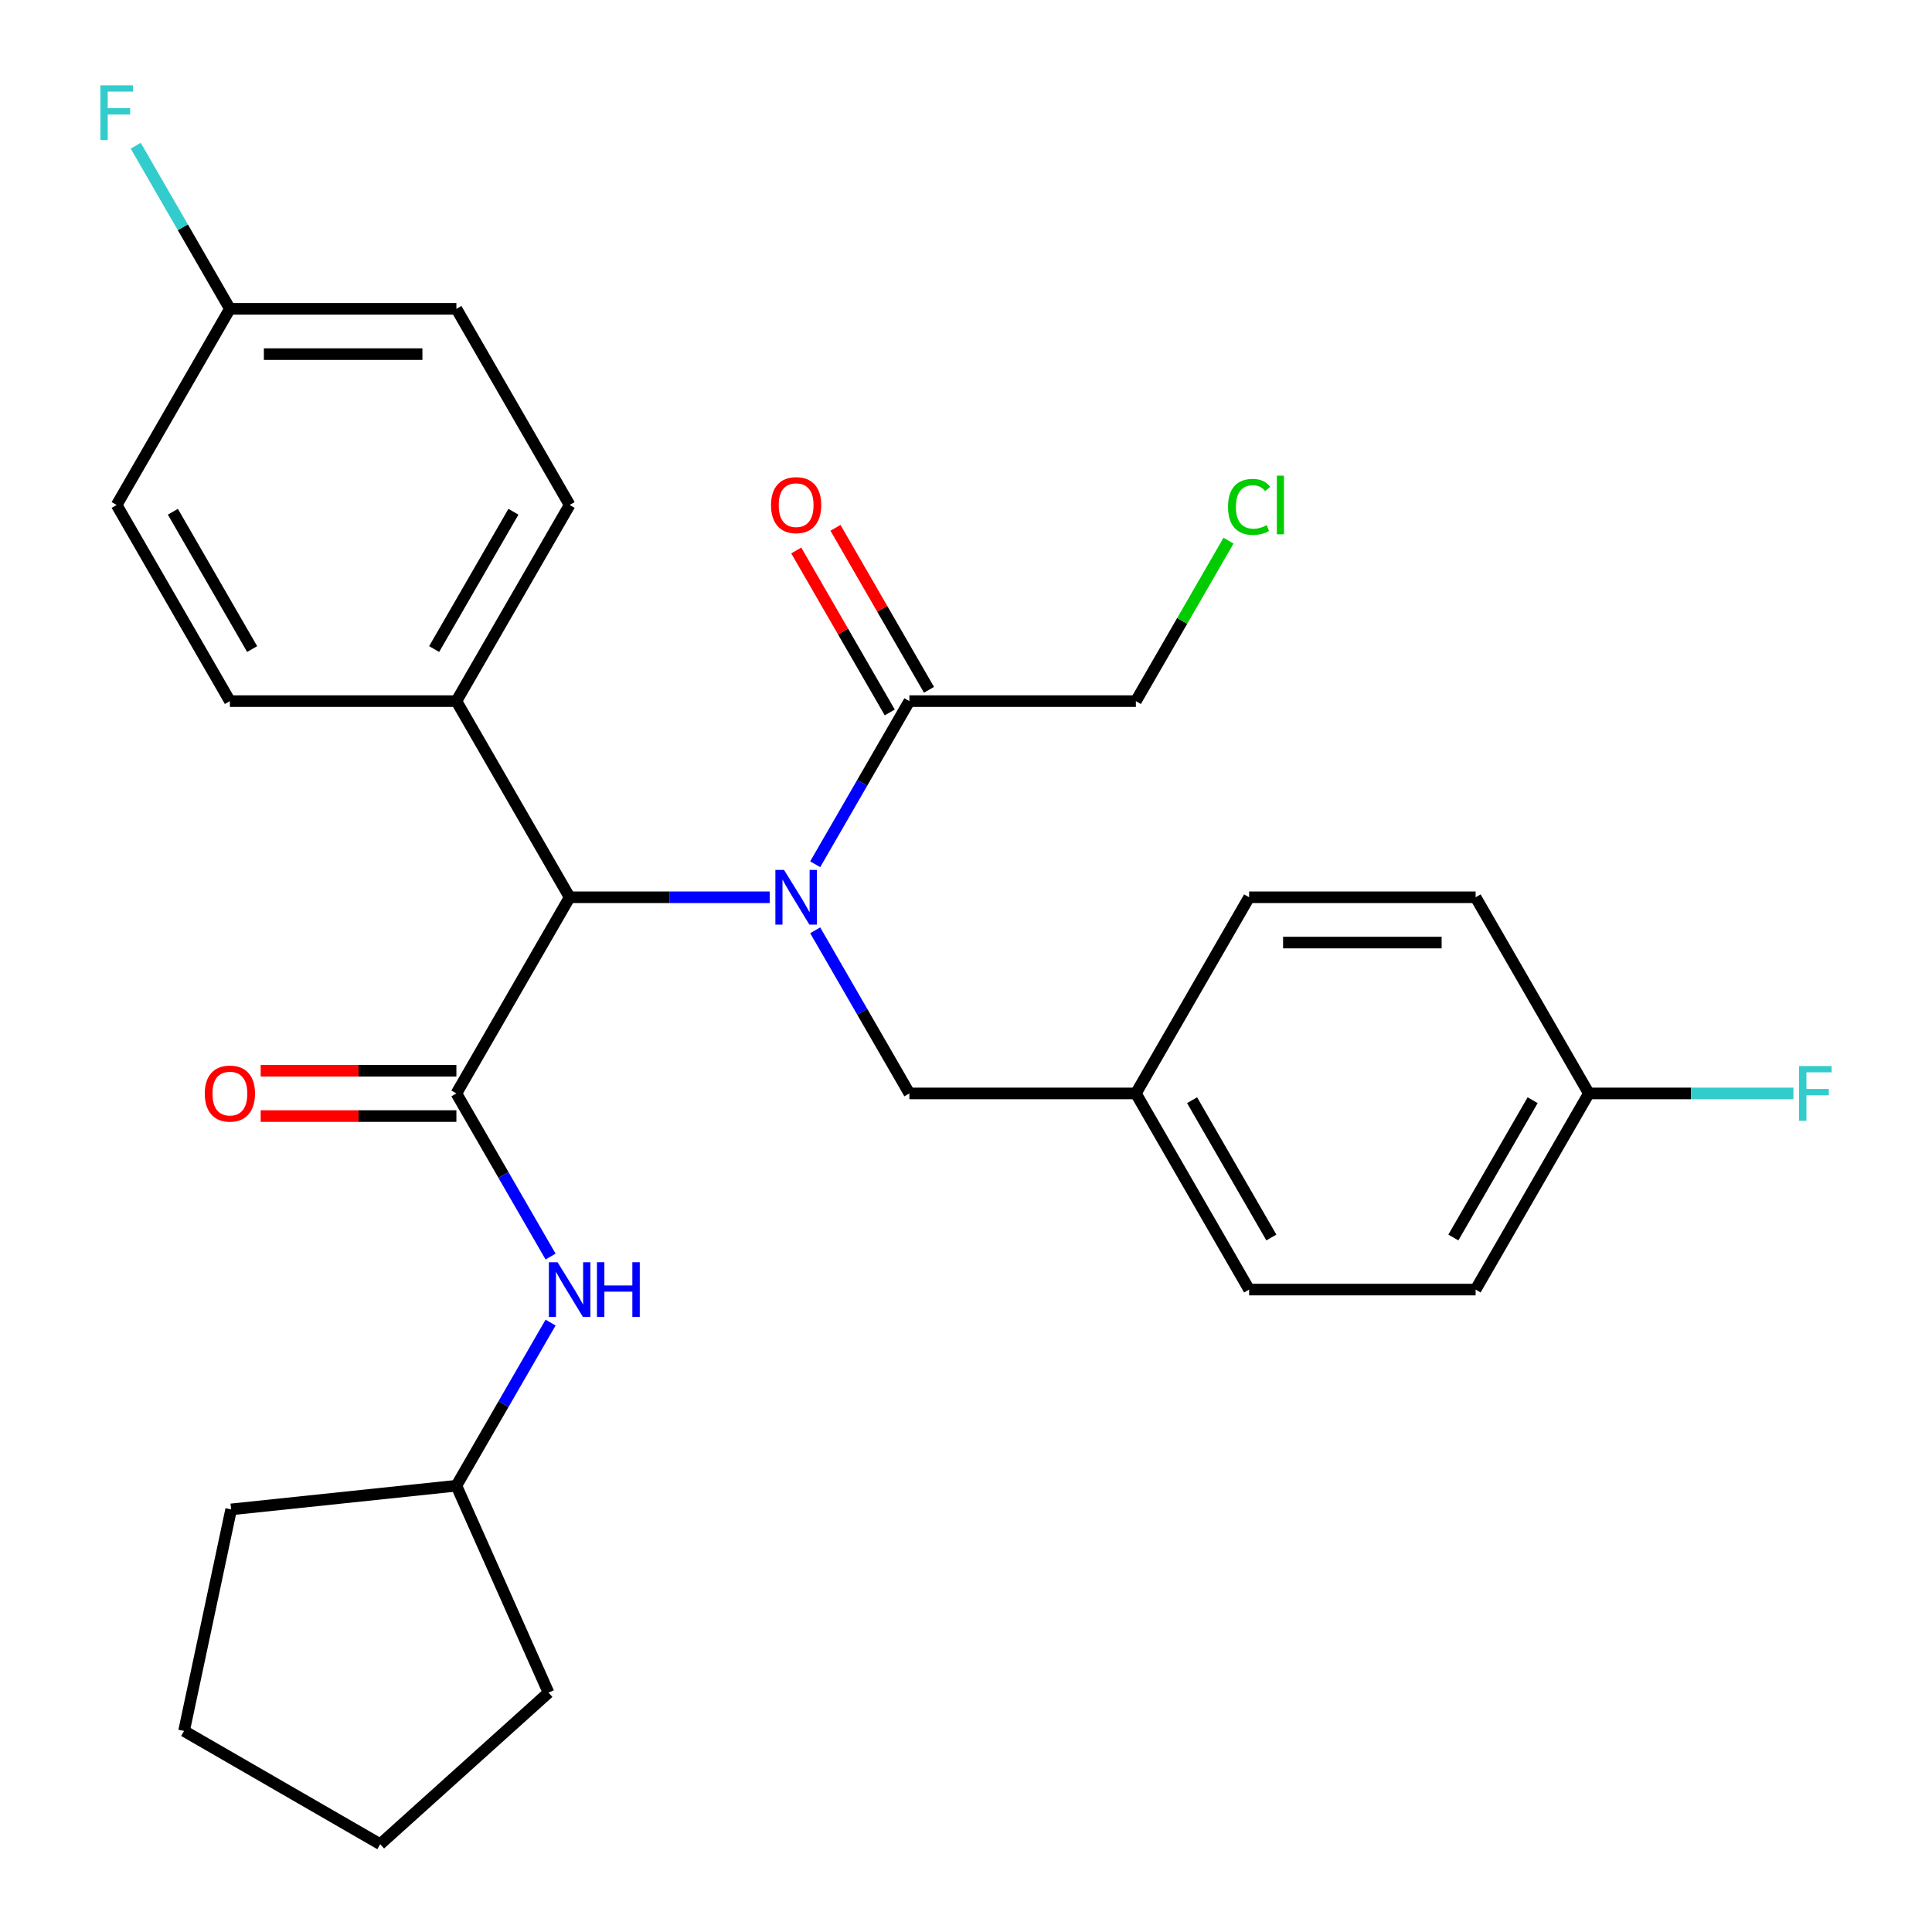 <?xml version='1.0' encoding='iso-8859-1'?>
<svg version='1.1' baseProfile='full'
              xmlns='http://www.w3.org/2000/svg'
                      xmlns:rdkit='http://www.rdkit.org/xml'
                      xmlns:xlink='http://www.w3.org/1999/xlink'
                  xml:space='preserve'
width='1000px' height='1000px' viewBox='0 0 1000 1000'>
<!-- END OF HEADER -->
<rect style='opacity:1.0;fill:#FFFFFF;stroke:none' width='1000' height='1000' x='0' y='0'> </rect>
<path class='bond-1' d='M 398.405,464.428 L 346.625,464.428' style='fill:none;fill-rule:evenodd;stroke:#0000FF;stroke-width:6px;stroke-linecap:butt;stroke-linejoin:miter;stroke-opacity:1' />
<path class='bond-1' d='M 346.625,464.428 L 294.844,464.428' style='fill:none;fill-rule:evenodd;stroke:#000000;stroke-width:6px;stroke-linecap:butt;stroke-linejoin:miter;stroke-opacity:1' />
<path class='bond-2' d='M 421.943,447.337 L 446.318,405.12' style='fill:none;fill-rule:evenodd;stroke:#0000FF;stroke-width:6px;stroke-linecap:butt;stroke-linejoin:miter;stroke-opacity:1' />
<path class='bond-2' d='M 446.318,405.12 L 470.692,362.902' style='fill:none;fill-rule:evenodd;stroke:#000000;stroke-width:6px;stroke-linecap:butt;stroke-linejoin:miter;stroke-opacity:1' />
<path class='bond-4' d='M 421.943,481.519 L 446.318,523.736' style='fill:none;fill-rule:evenodd;stroke:#0000FF;stroke-width:6px;stroke-linecap:butt;stroke-linejoin:miter;stroke-opacity:1' />
<path class='bond-4' d='M 446.318,523.736 L 470.692,565.954' style='fill:none;fill-rule:evenodd;stroke:#000000;stroke-width:6px;stroke-linecap:butt;stroke-linejoin:miter;stroke-opacity:1' />
<path class='bond-0' d='M 236.228,565.954 L 294.844,464.428' style='fill:none;fill-rule:evenodd;stroke:#000000;stroke-width:6px;stroke-linecap:butt;stroke-linejoin:miter;stroke-opacity:1' />
<path class='bond-3' d='M 236.228,565.954 L 260.603,608.171' style='fill:none;fill-rule:evenodd;stroke:#000000;stroke-width:6px;stroke-linecap:butt;stroke-linejoin:miter;stroke-opacity:1' />
<path class='bond-3' d='M 260.603,608.171 L 284.977,650.389' style='fill:none;fill-rule:evenodd;stroke:#0000FF;stroke-width:6px;stroke-linecap:butt;stroke-linejoin:miter;stroke-opacity:1' />
<path class='bond-5' d='M 236.228,554.231 L 185.578,554.231' style='fill:none;fill-rule:evenodd;stroke:#000000;stroke-width:6px;stroke-linecap:butt;stroke-linejoin:miter;stroke-opacity:1' />
<path class='bond-5' d='M 185.578,554.231 L 134.927,554.231' style='fill:none;fill-rule:evenodd;stroke:#FF0000;stroke-width:6px;stroke-linecap:butt;stroke-linejoin:miter;stroke-opacity:1' />
<path class='bond-5' d='M 236.228,577.677 L 185.578,577.677' style='fill:none;fill-rule:evenodd;stroke:#000000;stroke-width:6px;stroke-linecap:butt;stroke-linejoin:miter;stroke-opacity:1' />
<path class='bond-5' d='M 185.578,577.677 L 134.927,577.677' style='fill:none;fill-rule:evenodd;stroke:#FF0000;stroke-width:6px;stroke-linecap:butt;stroke-linejoin:miter;stroke-opacity:1' />
<path class='bond-6' d='M 294.844,464.428 L 236.228,362.902' style='fill:none;fill-rule:evenodd;stroke:#000000;stroke-width:6px;stroke-linecap:butt;stroke-linejoin:miter;stroke-opacity:1' />
<path class='bond-7' d='M 480.845,357.041 L 456.644,315.123' style='fill:none;fill-rule:evenodd;stroke:#000000;stroke-width:6px;stroke-linecap:butt;stroke-linejoin:miter;stroke-opacity:1' />
<path class='bond-7' d='M 456.644,315.123 L 432.442,273.206' style='fill:none;fill-rule:evenodd;stroke:#FF0000;stroke-width:6px;stroke-linecap:butt;stroke-linejoin:miter;stroke-opacity:1' />
<path class='bond-7' d='M 460.539,368.764 L 436.338,326.846' style='fill:none;fill-rule:evenodd;stroke:#000000;stroke-width:6px;stroke-linecap:butt;stroke-linejoin:miter;stroke-opacity:1' />
<path class='bond-7' d='M 436.338,326.846 L 412.137,284.929' style='fill:none;fill-rule:evenodd;stroke:#FF0000;stroke-width:6px;stroke-linecap:butt;stroke-linejoin:miter;stroke-opacity:1' />
<path class='bond-18' d='M 470.692,362.902 L 587.924,362.902' style='fill:none;fill-rule:evenodd;stroke:#000000;stroke-width:6px;stroke-linecap:butt;stroke-linejoin:miter;stroke-opacity:1' />
<path class='bond-13' d='M 284.977,684.57 L 260.603,726.788' style='fill:none;fill-rule:evenodd;stroke:#0000FF;stroke-width:6px;stroke-linecap:butt;stroke-linejoin:miter;stroke-opacity:1' />
<path class='bond-13' d='M 260.603,726.788 L 236.228,769.005' style='fill:none;fill-rule:evenodd;stroke:#000000;stroke-width:6px;stroke-linecap:butt;stroke-linejoin:miter;stroke-opacity:1' />
<path class='bond-10' d='M 470.692,565.954 L 587.924,565.954' style='fill:none;fill-rule:evenodd;stroke:#000000;stroke-width:6px;stroke-linecap:butt;stroke-linejoin:miter;stroke-opacity:1' />
<path class='bond-8' d='M 236.228,362.902 L 294.844,261.376' style='fill:none;fill-rule:evenodd;stroke:#000000;stroke-width:6px;stroke-linecap:butt;stroke-linejoin:miter;stroke-opacity:1' />
<path class='bond-8' d='M 224.715,335.95 L 265.747,264.882' style='fill:none;fill-rule:evenodd;stroke:#000000;stroke-width:6px;stroke-linecap:butt;stroke-linejoin:miter;stroke-opacity:1' />
<path class='bond-9' d='M 236.228,362.902 L 118.996,362.902' style='fill:none;fill-rule:evenodd;stroke:#000000;stroke-width:6px;stroke-linecap:butt;stroke-linejoin:miter;stroke-opacity:1' />
<path class='bond-14' d='M 294.844,261.376 L 236.228,159.851' style='fill:none;fill-rule:evenodd;stroke:#000000;stroke-width:6px;stroke-linecap:butt;stroke-linejoin:miter;stroke-opacity:1' />
<path class='bond-15' d='M 118.996,362.902 L 60.38,261.376' style='fill:none;fill-rule:evenodd;stroke:#000000;stroke-width:6px;stroke-linecap:butt;stroke-linejoin:miter;stroke-opacity:1' />
<path class='bond-15' d='M 130.509,335.95 L 89.478,264.882' style='fill:none;fill-rule:evenodd;stroke:#000000;stroke-width:6px;stroke-linecap:butt;stroke-linejoin:miter;stroke-opacity:1' />
<path class='bond-19' d='M 587.924,565.954 L 646.54,464.428' style='fill:none;fill-rule:evenodd;stroke:#000000;stroke-width:6px;stroke-linecap:butt;stroke-linejoin:miter;stroke-opacity:1' />
<path class='bond-20' d='M 587.924,565.954 L 646.54,667.48' style='fill:none;fill-rule:evenodd;stroke:#000000;stroke-width:6px;stroke-linecap:butt;stroke-linejoin:miter;stroke-opacity:1' />
<path class='bond-20' d='M 617.021,569.459 L 658.053,640.527' style='fill:none;fill-rule:evenodd;stroke:#000000;stroke-width:6px;stroke-linecap:butt;stroke-linejoin:miter;stroke-opacity:1' />
<path class='bond-11' d='M 118.996,159.851 L 60.38,261.376' style='fill:none;fill-rule:evenodd;stroke:#000000;stroke-width:6px;stroke-linecap:butt;stroke-linejoin:miter;stroke-opacity:1' />
<path class='bond-16' d='M 118.996,159.851 L 94.622,117.633' style='fill:none;fill-rule:evenodd;stroke:#000000;stroke-width:6px;stroke-linecap:butt;stroke-linejoin:miter;stroke-opacity:1' />
<path class='bond-16' d='M 94.622,117.633 L 70.248,75.415' style='fill:none;fill-rule:evenodd;stroke:#33CCCC;stroke-width:6px;stroke-linecap:butt;stroke-linejoin:miter;stroke-opacity:1' />
<path class='bond-29' d='M 118.996,159.851 L 236.228,159.851' style='fill:none;fill-rule:evenodd;stroke:#000000;stroke-width:6px;stroke-linecap:butt;stroke-linejoin:miter;stroke-opacity:1' />
<path class='bond-29' d='M 136.581,183.297 L 218.643,183.297' style='fill:none;fill-rule:evenodd;stroke:#000000;stroke-width:6px;stroke-linecap:butt;stroke-linejoin:miter;stroke-opacity:1' />
<path class='bond-12' d='M 822.388,565.954 L 763.772,667.48' style='fill:none;fill-rule:evenodd;stroke:#000000;stroke-width:6px;stroke-linecap:butt;stroke-linejoin:miter;stroke-opacity:1' />
<path class='bond-12' d='M 793.29,569.459 L 752.259,640.527' style='fill:none;fill-rule:evenodd;stroke:#000000;stroke-width:6px;stroke-linecap:butt;stroke-linejoin:miter;stroke-opacity:1' />
<path class='bond-17' d='M 822.388,565.954 L 875.328,565.954' style='fill:none;fill-rule:evenodd;stroke:#000000;stroke-width:6px;stroke-linecap:butt;stroke-linejoin:miter;stroke-opacity:1' />
<path class='bond-17' d='M 875.328,565.954 L 928.269,565.954' style='fill:none;fill-rule:evenodd;stroke:#33CCCC;stroke-width:6px;stroke-linecap:butt;stroke-linejoin:miter;stroke-opacity:1' />
<path class='bond-28' d='M 822.388,565.954 L 763.772,464.428' style='fill:none;fill-rule:evenodd;stroke:#000000;stroke-width:6px;stroke-linecap:butt;stroke-linejoin:miter;stroke-opacity:1' />
<path class='bond-24' d='M 236.228,769.005 L 283.911,876.102' style='fill:none;fill-rule:evenodd;stroke:#000000;stroke-width:6px;stroke-linecap:butt;stroke-linejoin:miter;stroke-opacity:1' />
<path class='bond-25' d='M 236.228,769.005 L 119.639,781.259' style='fill:none;fill-rule:evenodd;stroke:#000000;stroke-width:6px;stroke-linecap:butt;stroke-linejoin:miter;stroke-opacity:1' />
<path class='bond-23' d='M 587.924,362.902 L 611.9,321.375' style='fill:none;fill-rule:evenodd;stroke:#000000;stroke-width:6px;stroke-linecap:butt;stroke-linejoin:miter;stroke-opacity:1' />
<path class='bond-23' d='M 611.9,321.375 L 635.876,279.847' style='fill:none;fill-rule:evenodd;stroke:#00CC00;stroke-width:6px;stroke-linecap:butt;stroke-linejoin:miter;stroke-opacity:1' />
<path class='bond-22' d='M 646.54,464.428 L 763.772,464.428' style='fill:none;fill-rule:evenodd;stroke:#000000;stroke-width:6px;stroke-linecap:butt;stroke-linejoin:miter;stroke-opacity:1' />
<path class='bond-22' d='M 664.125,487.874 L 746.187,487.874' style='fill:none;fill-rule:evenodd;stroke:#000000;stroke-width:6px;stroke-linecap:butt;stroke-linejoin:miter;stroke-opacity:1' />
<path class='bond-21' d='M 646.54,667.48 L 763.772,667.48' style='fill:none;fill-rule:evenodd;stroke:#000000;stroke-width:6px;stroke-linecap:butt;stroke-linejoin:miter;stroke-opacity:1' />
<path class='bond-27' d='M 283.911,876.102 L 196.79,954.545' style='fill:none;fill-rule:evenodd;stroke:#000000;stroke-width:6px;stroke-linecap:butt;stroke-linejoin:miter;stroke-opacity:1' />
<path class='bond-26' d='M 119.639,781.259 L 95.265,895.93' style='fill:none;fill-rule:evenodd;stroke:#000000;stroke-width:6px;stroke-linecap:butt;stroke-linejoin:miter;stroke-opacity:1' />
<path class='bond-30' d='M 95.265,895.93 L 196.79,954.545' style='fill:none;fill-rule:evenodd;stroke:#000000;stroke-width:6px;stroke-linecap:butt;stroke-linejoin:miter;stroke-opacity:1' />
<path  class='atom-0' d='M 405.816 450.268
L 415.096 465.268
Q 416.016 466.748, 417.496 469.428
Q 418.976 472.108, 419.056 472.268
L 419.056 450.268
L 422.816 450.268
L 422.816 478.588
L 418.936 478.588
L 408.976 462.188
Q 407.816 460.268, 406.576 458.068
Q 405.376 455.868, 405.016 455.188
L 405.016 478.588
L 401.336 478.588
L 401.336 450.268
L 405.816 450.268
' fill='#0000FF'/>
<path  class='atom-4' d='M 288.584 653.32
L 297.864 668.32
Q 298.784 669.8, 300.264 672.48
Q 301.744 675.16, 301.824 675.32
L 301.824 653.32
L 305.584 653.32
L 305.584 681.64
L 301.704 681.64
L 291.744 665.24
Q 290.584 663.32, 289.344 661.12
Q 288.144 658.92, 287.784 658.24
L 287.784 681.64
L 284.104 681.64
L 284.104 653.32
L 288.584 653.32
' fill='#0000FF'/>
<path  class='atom-4' d='M 308.984 653.32
L 312.824 653.32
L 312.824 665.36
L 327.304 665.36
L 327.304 653.32
L 331.144 653.32
L 331.144 681.64
L 327.304 681.64
L 327.304 668.56
L 312.824 668.56
L 312.824 681.64
L 308.984 681.64
L 308.984 653.32
' fill='#0000FF'/>
<path  class='atom-6' d='M 105.996 566.034
Q 105.996 559.234, 109.356 555.434
Q 112.716 551.634, 118.996 551.634
Q 125.276 551.634, 128.636 555.434
Q 131.996 559.234, 131.996 566.034
Q 131.996 572.914, 128.596 576.834
Q 125.196 580.714, 118.996 580.714
Q 112.756 580.714, 109.356 576.834
Q 105.996 572.954, 105.996 566.034
M 118.996 577.514
Q 123.316 577.514, 125.636 574.634
Q 127.996 571.714, 127.996 566.034
Q 127.996 560.474, 125.636 557.674
Q 123.316 554.834, 118.996 554.834
Q 114.676 554.834, 112.316 557.634
Q 109.996 560.434, 109.996 566.034
Q 109.996 571.754, 112.316 574.634
Q 114.676 577.514, 118.996 577.514
' fill='#FF0000'/>
<path  class='atom-8' d='M 399.076 261.456
Q 399.076 254.656, 402.436 250.856
Q 405.796 247.056, 412.076 247.056
Q 418.356 247.056, 421.716 250.856
Q 425.076 254.656, 425.076 261.456
Q 425.076 268.336, 421.676 272.256
Q 418.276 276.136, 412.076 276.136
Q 405.836 276.136, 402.436 272.256
Q 399.076 268.376, 399.076 261.456
M 412.076 272.936
Q 416.396 272.936, 418.716 270.056
Q 421.076 267.136, 421.076 261.456
Q 421.076 255.896, 418.716 253.096
Q 416.396 250.256, 412.076 250.256
Q 407.756 250.256, 405.396 253.056
Q 403.076 255.856, 403.076 261.456
Q 403.076 267.176, 405.396 270.056
Q 407.756 272.936, 412.076 272.936
' fill='#FF0000'/>
<path  class='atom-17' d='M 51.96 44.165
L 68.8 44.165
L 68.8 47.405
L 55.76 47.405
L 55.76 56.005
L 67.36 56.005
L 67.36 59.285
L 55.76 59.285
L 55.76 72.485
L 51.96 72.485
L 51.96 44.165
' fill='#33CCCC'/>
<path  class='atom-18' d='M 931.2 551.794
L 948.04 551.794
L 948.04 555.034
L 935 555.034
L 935 563.634
L 946.6 563.634
L 946.6 566.914
L 935 566.914
L 935 580.114
L 931.2 580.114
L 931.2 551.794
' fill='#33CCCC'/>
<path  class='atom-24' d='M 635.62 262.356
Q 635.62 255.316, 638.9 251.636
Q 642.22 247.916, 648.5 247.916
Q 654.34 247.916, 657.46 252.036
L 654.82 254.196
Q 652.54 251.196, 648.5 251.196
Q 644.22 251.196, 641.94 254.076
Q 639.7 256.916, 639.7 262.356
Q 639.7 267.956, 642.02 270.836
Q 644.38 273.716, 648.94 273.716
Q 652.06 273.716, 655.7 271.836
L 656.82 274.836
Q 655.34 275.796, 653.1 276.356
Q 650.86 276.916, 648.38 276.916
Q 642.22 276.916, 638.9 273.156
Q 635.62 269.396, 635.62 262.356
' fill='#00CC00'/>
<path  class='atom-24' d='M 660.9 246.196
L 664.58 246.196
L 664.58 276.556
L 660.9 276.556
L 660.9 246.196
' fill='#00CC00'/>
</svg>
